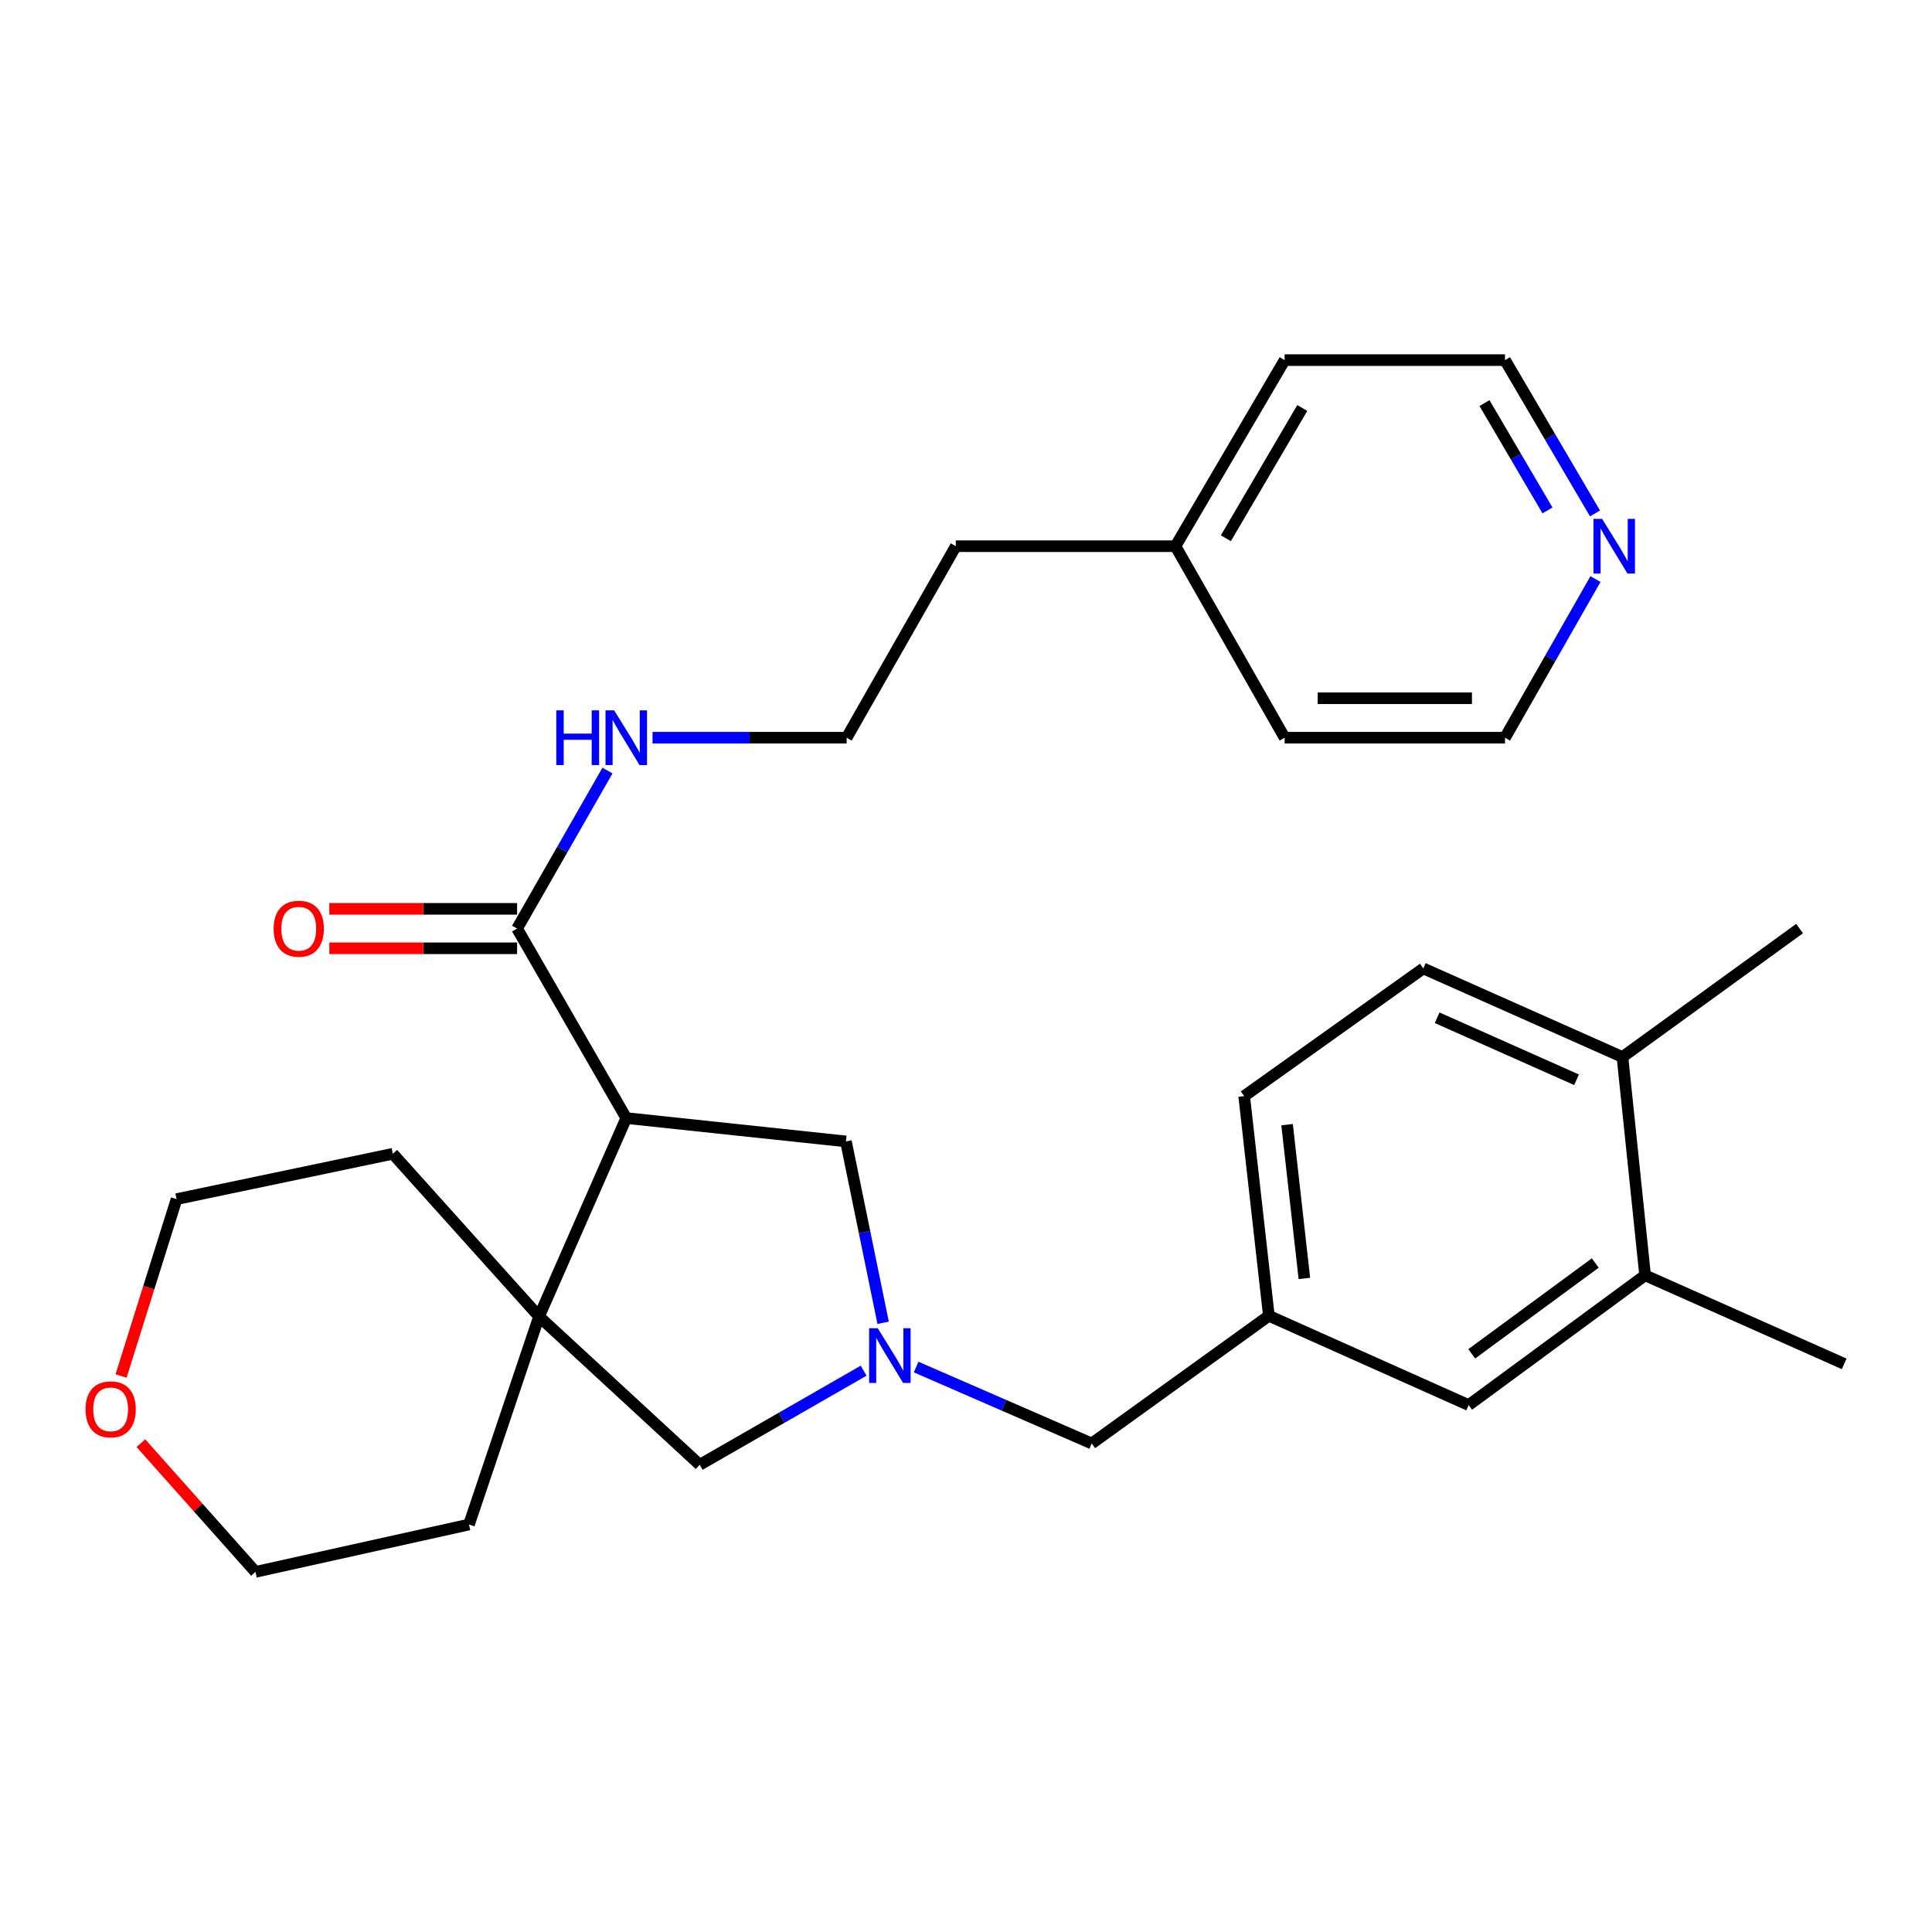 <?xml version='1.0' encoding='iso-8859-1'?>
<svg version='1.1' baseProfile='full'
              xmlns='http://www.w3.org/2000/svg'
                      xmlns:rdkit='http://www.rdkit.org/xml'
                      xmlns:xlink='http://www.w3.org/1999/xlink'
                  xml:space='preserve'
width='1000px' height='1000px' viewBox='0 0 1000 1000'>
<!-- END OF HEADER -->
<rect style='opacity:1.0;fill:#FFFFFF;stroke:none' width='1000' height='1000' x='0' y='0'> </rect>
<path class='bond-1' d='M 324.15,578.713 L 279.014,681.417' style='fill:none;fill-rule:evenodd;stroke:#000000;stroke-width:6px;stroke-linecap:butt;stroke-linejoin:miter;stroke-opacity:1' />
<path class='bond-2' d='M 324.15,578.713 L 267.648,480.625' style='fill:none;fill-rule:evenodd;stroke:#000000;stroke-width:6px;stroke-linecap:butt;stroke-linejoin:miter;stroke-opacity:1' />
<path class='bond-3' d='M 324.15,578.713 L 437.858,590.794' style='fill:none;fill-rule:evenodd;stroke:#000000;stroke-width:6px;stroke-linecap:butt;stroke-linejoin:miter;stroke-opacity:1' />
<path class='bond-0' d='M 457.107,684.676 L 447.483,637.735' style='fill:none;fill-rule:evenodd;stroke:#0000FF;stroke-width:6px;stroke-linecap:butt;stroke-linejoin:miter;stroke-opacity:1' />
<path class='bond-0' d='M 447.483,637.735 L 437.858,590.794' style='fill:none;fill-rule:evenodd;stroke:#000000;stroke-width:6px;stroke-linecap:butt;stroke-linejoin:miter;stroke-opacity:1' />
<path class='bond-6' d='M 474.179,707.58 L 519.628,727.361' style='fill:none;fill-rule:evenodd;stroke:#0000FF;stroke-width:6px;stroke-linecap:butt;stroke-linejoin:miter;stroke-opacity:1' />
<path class='bond-6' d='M 519.628,727.361 L 565.076,747.142' style='fill:none;fill-rule:evenodd;stroke:#000000;stroke-width:6px;stroke-linecap:butt;stroke-linejoin:miter;stroke-opacity:1' />
<path class='bond-29' d='M 447.014,709.46 L 404.594,733.814' style='fill:none;fill-rule:evenodd;stroke:#0000FF;stroke-width:6px;stroke-linecap:butt;stroke-linejoin:miter;stroke-opacity:1' />
<path class='bond-29' d='M 404.594,733.814 L 362.174,758.168' style='fill:none;fill-rule:evenodd;stroke:#000000;stroke-width:6px;stroke-linecap:butt;stroke-linejoin:miter;stroke-opacity:1' />
<path class='bond-4' d='M 279.014,681.417 L 362.174,758.168' style='fill:none;fill-rule:evenodd;stroke:#000000;stroke-width:6px;stroke-linecap:butt;stroke-linejoin:miter;stroke-opacity:1' />
<path class='bond-16' d='M 279.014,681.417 L 242.749,789.09' style='fill:none;fill-rule:evenodd;stroke:#000000;stroke-width:6px;stroke-linecap:butt;stroke-linejoin:miter;stroke-opacity:1' />
<path class='bond-17' d='M 279.014,681.417 L 203.33,597.192' style='fill:none;fill-rule:evenodd;stroke:#000000;stroke-width:6px;stroke-linecap:butt;stroke-linejoin:miter;stroke-opacity:1' />
<path class='bond-9' d='M 267.648,470.416 L 219.053,470.416' style='fill:none;fill-rule:evenodd;stroke:#000000;stroke-width:6px;stroke-linecap:butt;stroke-linejoin:miter;stroke-opacity:1' />
<path class='bond-9' d='M 219.053,470.416 L 170.458,470.416' style='fill:none;fill-rule:evenodd;stroke:#FF0000;stroke-width:6px;stroke-linecap:butt;stroke-linejoin:miter;stroke-opacity:1' />
<path class='bond-9' d='M 267.648,490.834 L 219.053,490.834' style='fill:none;fill-rule:evenodd;stroke:#000000;stroke-width:6px;stroke-linecap:butt;stroke-linejoin:miter;stroke-opacity:1' />
<path class='bond-9' d='M 219.053,490.834 L 170.458,490.834' style='fill:none;fill-rule:evenodd;stroke:#FF0000;stroke-width:6px;stroke-linecap:butt;stroke-linejoin:miter;stroke-opacity:1' />
<path class='bond-12' d='M 267.648,480.625 L 291.036,439.732' style='fill:none;fill-rule:evenodd;stroke:#000000;stroke-width:6px;stroke-linecap:butt;stroke-linejoin:miter;stroke-opacity:1' />
<path class='bond-12' d='M 291.036,439.732 L 314.425,398.839' style='fill:none;fill-rule:evenodd;stroke:#0000FF;stroke-width:6px;stroke-linecap:butt;stroke-linejoin:miter;stroke-opacity:1' />
<path class='bond-5' d='M 851.501,660.103 L 760.174,727.268' style='fill:none;fill-rule:evenodd;stroke:#000000;stroke-width:6px;stroke-linecap:butt;stroke-linejoin:miter;stroke-opacity:1' />
<path class='bond-5' d='M 825.704,653.729 L 761.776,700.744' style='fill:none;fill-rule:evenodd;stroke:#000000;stroke-width:6px;stroke-linecap:butt;stroke-linejoin:miter;stroke-opacity:1' />
<path class='bond-20' d='M 851.501,660.103 L 954.545,705.931' style='fill:none;fill-rule:evenodd;stroke:#000000;stroke-width:6px;stroke-linecap:butt;stroke-linejoin:miter;stroke-opacity:1' />
<path class='bond-31' d='M 851.501,660.103 L 839.783,547.11' style='fill:none;fill-rule:evenodd;stroke:#000000;stroke-width:6px;stroke-linecap:butt;stroke-linejoin:miter;stroke-opacity:1' />
<path class='bond-10' d='M 565.076,747.142 L 656.766,681.054' style='fill:none;fill-rule:evenodd;stroke:#000000;stroke-width:6px;stroke-linecap:butt;stroke-linejoin:miter;stroke-opacity:1' />
<path class='bond-7' d='M 760.174,727.268 L 656.766,681.054' style='fill:none;fill-rule:evenodd;stroke:#000000;stroke-width:6px;stroke-linecap:butt;stroke-linejoin:miter;stroke-opacity:1' />
<path class='bond-8' d='M 839.783,547.11 L 736.704,501.259' style='fill:none;fill-rule:evenodd;stroke:#000000;stroke-width:6px;stroke-linecap:butt;stroke-linejoin:miter;stroke-opacity:1' />
<path class='bond-8' d='M 816.023,558.888 L 743.867,526.793' style='fill:none;fill-rule:evenodd;stroke:#000000;stroke-width:6px;stroke-linecap:butt;stroke-linejoin:miter;stroke-opacity:1' />
<path class='bond-25' d='M 839.783,547.11 L 931.461,480.625' style='fill:none;fill-rule:evenodd;stroke:#000000;stroke-width:6px;stroke-linecap:butt;stroke-linejoin:miter;stroke-opacity:1' />
<path class='bond-15' d='M 656.766,681.054 L 643.982,567.347' style='fill:none;fill-rule:evenodd;stroke:#000000;stroke-width:6px;stroke-linecap:butt;stroke-linejoin:miter;stroke-opacity:1' />
<path class='bond-15' d='M 675.139,661.717 L 666.19,582.122' style='fill:none;fill-rule:evenodd;stroke:#000000;stroke-width:6px;stroke-linecap:butt;stroke-linejoin:miter;stroke-opacity:1' />
<path class='bond-11' d='M 825.569,265.762 L 802.281,226.079' style='fill:none;fill-rule:evenodd;stroke:#0000FF;stroke-width:6px;stroke-linecap:butt;stroke-linejoin:miter;stroke-opacity:1' />
<path class='bond-11' d='M 802.281,226.079 L 778.993,186.396' style='fill:none;fill-rule:evenodd;stroke:#000000;stroke-width:6px;stroke-linecap:butt;stroke-linejoin:miter;stroke-opacity:1' />
<path class='bond-11' d='M 800.973,264.192 L 784.671,236.414' style='fill:none;fill-rule:evenodd;stroke:#0000FF;stroke-width:6px;stroke-linecap:butt;stroke-linejoin:miter;stroke-opacity:1' />
<path class='bond-11' d='M 784.671,236.414 L 768.369,208.636' style='fill:none;fill-rule:evenodd;stroke:#000000;stroke-width:6px;stroke-linecap:butt;stroke-linejoin:miter;stroke-opacity:1' />
<path class='bond-32' d='M 825.816,299.727 L 802.404,340.781' style='fill:none;fill-rule:evenodd;stroke:#0000FF;stroke-width:6px;stroke-linecap:butt;stroke-linejoin:miter;stroke-opacity:1' />
<path class='bond-32' d='M 802.404,340.781 L 778.993,381.834' style='fill:none;fill-rule:evenodd;stroke:#000000;stroke-width:6px;stroke-linecap:butt;stroke-linejoin:miter;stroke-opacity:1' />
<path class='bond-18' d='M 337.742,381.834 L 387.982,381.834' style='fill:none;fill-rule:evenodd;stroke:#0000FF;stroke-width:6px;stroke-linecap:butt;stroke-linejoin:miter;stroke-opacity:1' />
<path class='bond-18' d='M 387.982,381.834 L 438.221,381.834' style='fill:none;fill-rule:evenodd;stroke:#000000;stroke-width:6px;stroke-linecap:butt;stroke-linejoin:miter;stroke-opacity:1' />
<path class='bond-13' d='M 62.659,712.22 L 77.025,666.441' style='fill:none;fill-rule:evenodd;stroke:#FF0000;stroke-width:6px;stroke-linecap:butt;stroke-linejoin:miter;stroke-opacity:1' />
<path class='bond-13' d='M 77.025,666.441 L 91.392,620.661' style='fill:none;fill-rule:evenodd;stroke:#000000;stroke-width:6px;stroke-linecap:butt;stroke-linejoin:miter;stroke-opacity:1' />
<path class='bond-30' d='M 72.917,746.968 L 102.573,780.286' style='fill:none;fill-rule:evenodd;stroke:#FF0000;stroke-width:6px;stroke-linecap:butt;stroke-linejoin:miter;stroke-opacity:1' />
<path class='bond-30' d='M 102.573,780.286 L 132.229,813.604' style='fill:none;fill-rule:evenodd;stroke:#000000;stroke-width:6px;stroke-linecap:butt;stroke-linejoin:miter;stroke-opacity:1' />
<path class='bond-14' d='M 736.704,501.259 L 643.982,567.347' style='fill:none;fill-rule:evenodd;stroke:#000000;stroke-width:6px;stroke-linecap:butt;stroke-linejoin:miter;stroke-opacity:1' />
<path class='bond-24' d='M 242.749,789.09 L 132.229,813.604' style='fill:none;fill-rule:evenodd;stroke:#000000;stroke-width:6px;stroke-linecap:butt;stroke-linejoin:miter;stroke-opacity:1' />
<path class='bond-23' d='M 203.33,597.192 L 91.392,620.661' style='fill:none;fill-rule:evenodd;stroke:#000000;stroke-width:6px;stroke-linecap:butt;stroke-linejoin:miter;stroke-opacity:1' />
<path class='bond-26' d='M 438.221,381.834 L 494.723,282.714' style='fill:none;fill-rule:evenodd;stroke:#000000;stroke-width:6px;stroke-linecap:butt;stroke-linejoin:miter;stroke-opacity:1' />
<path class='bond-19' d='M 608.42,282.714 L 494.723,282.714' style='fill:none;fill-rule:evenodd;stroke:#000000;stroke-width:6px;stroke-linecap:butt;stroke-linejoin:miter;stroke-opacity:1' />
<path class='bond-27' d='M 608.42,282.714 L 664.922,381.834' style='fill:none;fill-rule:evenodd;stroke:#000000;stroke-width:6px;stroke-linecap:butt;stroke-linejoin:miter;stroke-opacity:1' />
<path class='bond-28' d='M 608.42,282.714 L 664.922,186.396' style='fill:none;fill-rule:evenodd;stroke:#000000;stroke-width:6px;stroke-linecap:butt;stroke-linejoin:miter;stroke-opacity:1' />
<path class='bond-28' d='M 634.507,278.598 L 674.058,211.175' style='fill:none;fill-rule:evenodd;stroke:#000000;stroke-width:6px;stroke-linecap:butt;stroke-linejoin:miter;stroke-opacity:1' />
<path class='bond-21' d='M 778.993,381.834 L 664.922,381.834' style='fill:none;fill-rule:evenodd;stroke:#000000;stroke-width:6px;stroke-linecap:butt;stroke-linejoin:miter;stroke-opacity:1' />
<path class='bond-21' d='M 761.882,361.416 L 682.033,361.416' style='fill:none;fill-rule:evenodd;stroke:#000000;stroke-width:6px;stroke-linecap:butt;stroke-linejoin:miter;stroke-opacity:1' />
<path class='bond-22' d='M 778.993,186.396 L 664.922,186.396' style='fill:none;fill-rule:evenodd;stroke:#000000;stroke-width:6px;stroke-linecap:butt;stroke-linejoin:miter;stroke-opacity:1' />
<path  class='atom-1' d='M 454.331 687.506
L 463.611 702.506
Q 464.531 703.986, 466.011 706.666
Q 467.491 709.346, 467.571 709.506
L 467.571 687.506
L 471.331 687.506
L 471.331 715.826
L 467.451 715.826
L 457.491 699.426
Q 456.331 697.506, 455.091 695.306
Q 453.891 693.106, 453.531 692.426
L 453.531 715.826
L 449.851 715.826
L 449.851 687.506
L 454.331 687.506
' fill='#0000FF'/>
<path  class='atom-10' d='M 141.632 480.705
Q 141.632 473.905, 144.992 470.105
Q 148.352 466.305, 154.632 466.305
Q 160.912 466.305, 164.272 470.105
Q 167.632 473.905, 167.632 480.705
Q 167.632 487.585, 164.232 491.505
Q 160.832 495.385, 154.632 495.385
Q 148.392 495.385, 144.992 491.505
Q 141.632 487.625, 141.632 480.705
M 154.632 492.185
Q 158.952 492.185, 161.272 489.305
Q 163.632 486.385, 163.632 480.705
Q 163.632 475.145, 161.272 472.345
Q 158.952 469.505, 154.632 469.505
Q 150.312 469.505, 147.952 472.305
Q 145.632 475.105, 145.632 480.705
Q 145.632 486.425, 147.952 489.305
Q 150.312 492.185, 154.632 492.185
' fill='#FF0000'/>
<path  class='atom-12' d='M 829.258 268.554
L 838.538 283.554
Q 839.458 285.034, 840.938 287.714
Q 842.418 290.394, 842.498 290.554
L 842.498 268.554
L 846.258 268.554
L 846.258 296.874
L 842.378 296.874
L 832.418 280.474
Q 831.258 278.554, 830.018 276.354
Q 828.818 274.154, 828.458 273.474
L 828.458 296.874
L 824.778 296.874
L 824.778 268.554
L 829.258 268.554
' fill='#0000FF'/>
<path  class='atom-13' d='M 287.93 367.674
L 291.77 367.674
L 291.77 379.714
L 306.25 379.714
L 306.25 367.674
L 310.09 367.674
L 310.09 395.994
L 306.25 395.994
L 306.25 382.914
L 291.77 382.914
L 291.77 395.994
L 287.93 395.994
L 287.93 367.674
' fill='#0000FF'/>
<path  class='atom-13' d='M 317.89 367.674
L 327.17 382.674
Q 328.09 384.154, 329.57 386.834
Q 331.05 389.514, 331.13 389.674
L 331.13 367.674
L 334.89 367.674
L 334.89 395.994
L 331.01 395.994
L 321.05 379.594
Q 319.89 377.674, 318.65 375.474
Q 317.45 373.274, 317.09 372.594
L 317.09 395.994
L 313.41 395.994
L 313.41 367.674
L 317.89 367.674
' fill='#0000FF'/>
<path  class='atom-14' d='M 44.271 729.469
Q 44.271 722.669, 47.631 718.869
Q 50.991 715.069, 57.271 715.069
Q 63.551 715.069, 66.911 718.869
Q 70.271 722.669, 70.271 729.469
Q 70.271 736.349, 66.871 740.269
Q 63.471 744.149, 57.271 744.149
Q 51.031 744.149, 47.631 740.269
Q 44.271 736.389, 44.271 729.469
M 57.271 740.949
Q 61.591 740.949, 63.911 738.069
Q 66.271 735.149, 66.271 729.469
Q 66.271 723.909, 63.911 721.109
Q 61.591 718.269, 57.271 718.269
Q 52.951 718.269, 50.591 721.069
Q 48.271 723.869, 48.271 729.469
Q 48.271 735.189, 50.591 738.069
Q 52.951 740.949, 57.271 740.949
' fill='#FF0000'/>
</svg>
